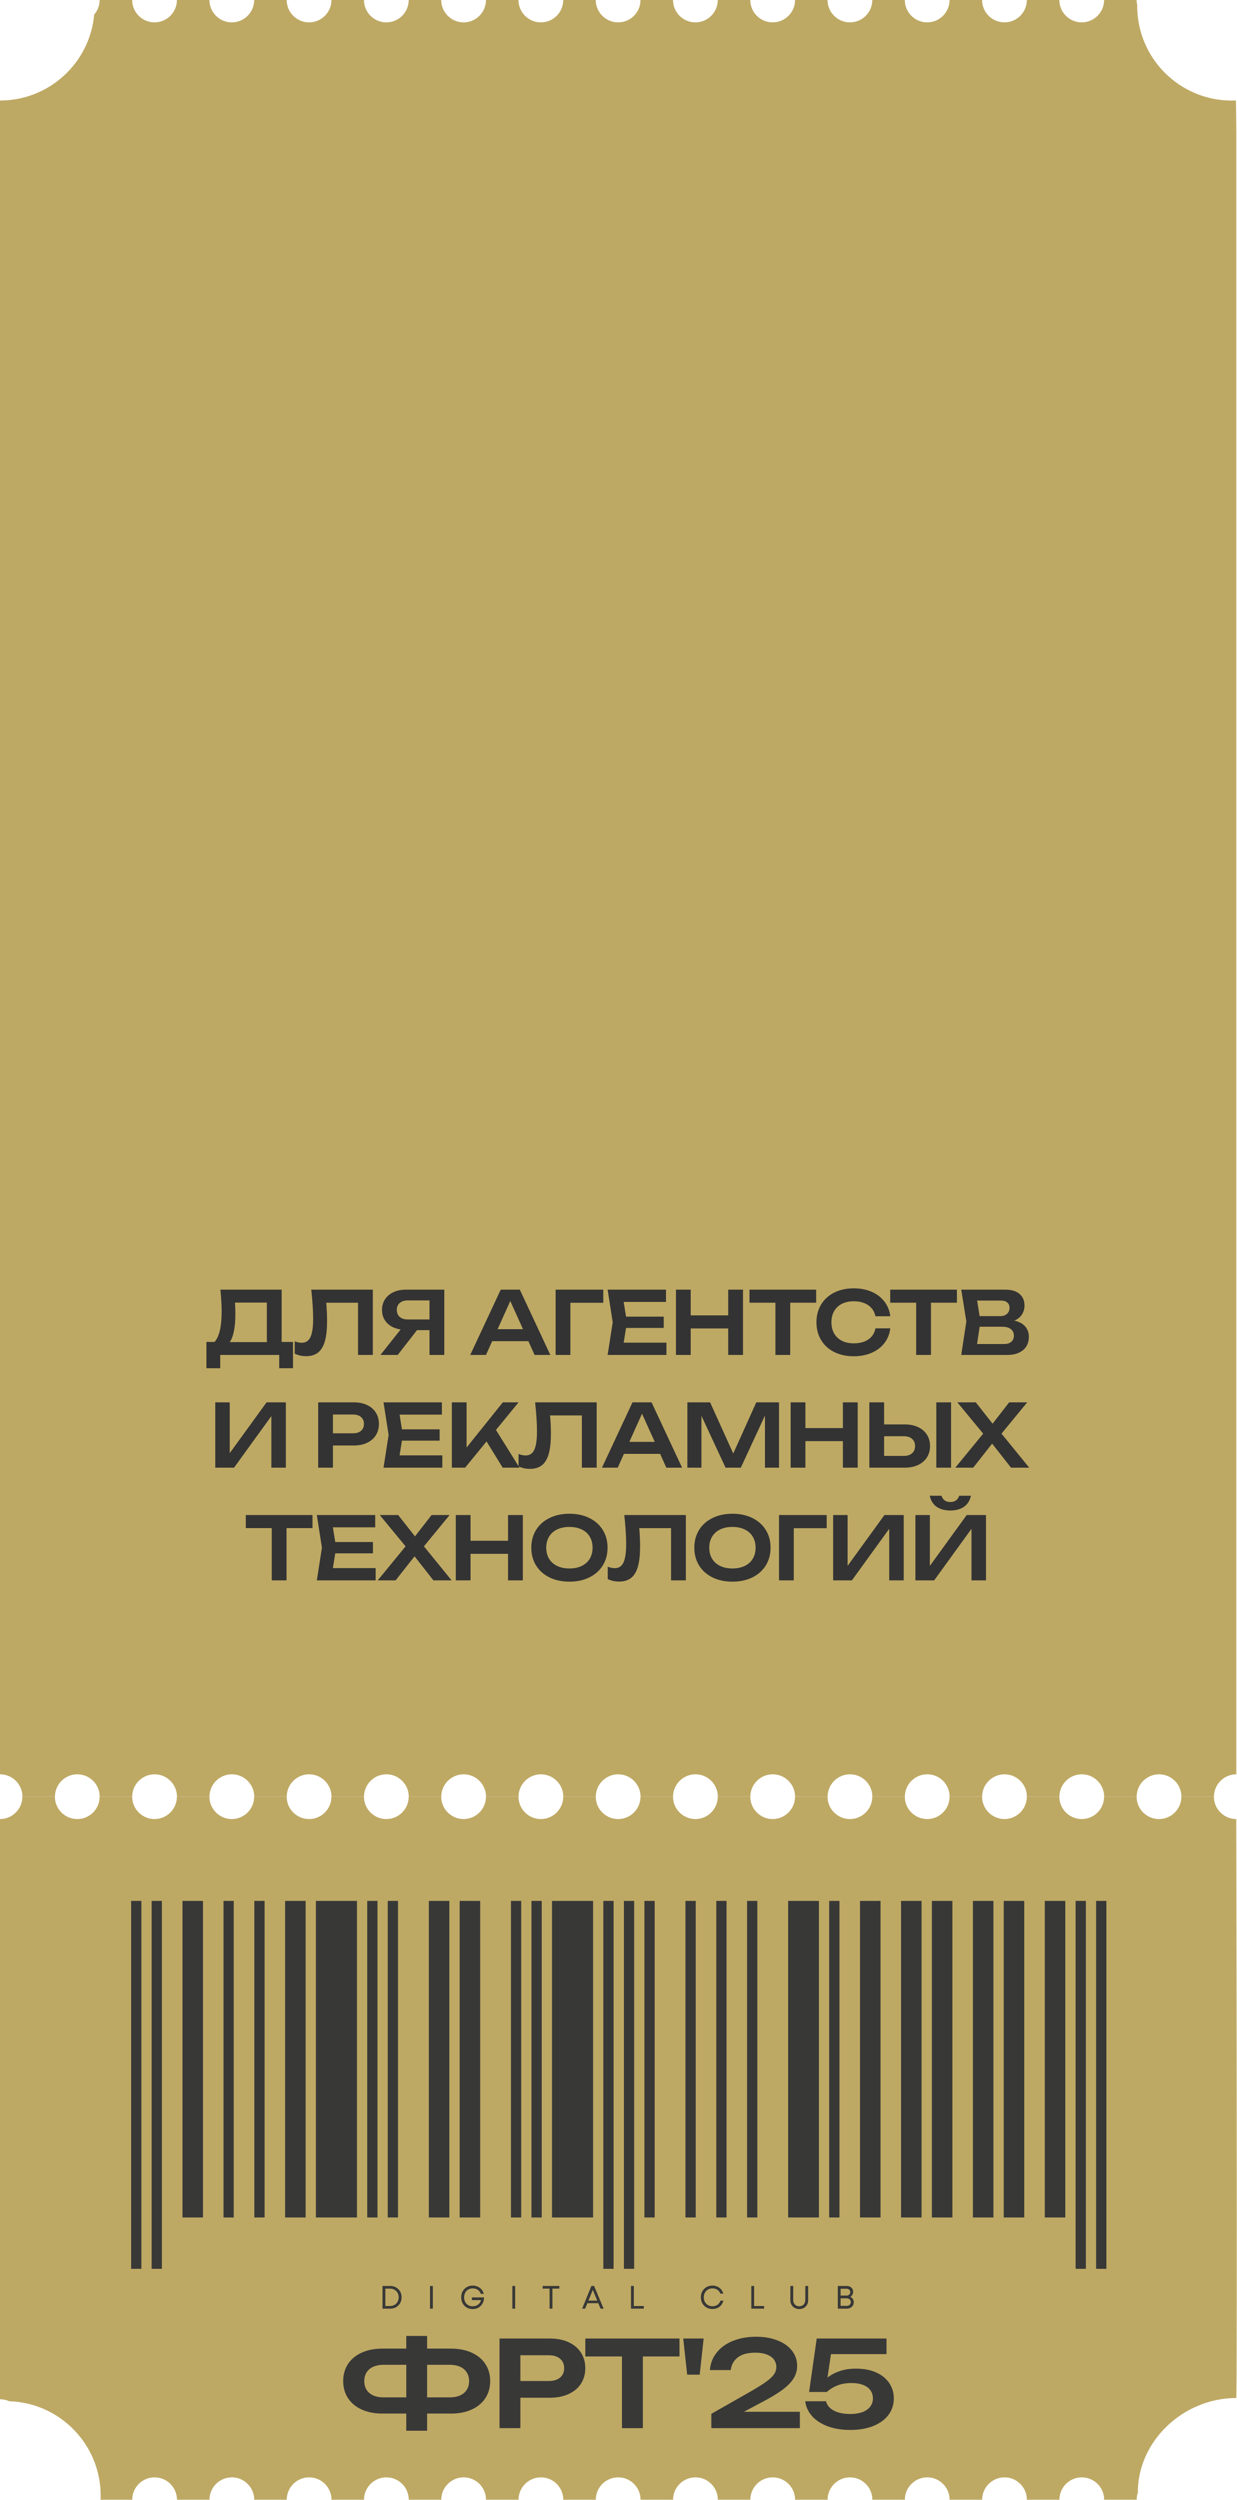 <?xml version="1.0" encoding="UTF-8"?> <svg xmlns="http://www.w3.org/2000/svg" width="483" height="976" viewBox="0 0 483 976" fill="none"><g clip-path="url(#clip0_263_10081)"><path d="M0.023 692.721C4.838 692.721 8.758 696.641 8.758 701.457H21.456C21.456 696.641 25.377 692.721 30.192 692.721C35.007 692.721 38.927 696.641 38.927 701.457H51.626C51.626 696.641 55.546 692.721 60.361 692.721C65.176 692.721 69.097 696.641 69.097 701.457H81.795C81.795 696.641 85.715 692.721 90.53 692.721C95.345 692.721 99.266 696.641 99.266 701.457H111.964C111.964 696.641 115.884 692.721 120.699 692.721C125.515 692.721 129.435 696.641 129.435 701.457H142.133C142.133 696.641 146.054 692.721 150.869 692.721C155.684 692.721 159.604 696.641 159.604 701.457H172.302C172.302 696.641 176.223 692.721 181.038 692.721C185.853 692.721 189.773 696.641 189.773 701.457H202.472C202.472 696.641 206.392 692.721 211.207 692.721C216.022 692.721 219.943 696.641 219.943 701.457H232.641C232.641 696.641 236.561 692.721 241.376 692.721C246.192 692.721 250.112 696.641 250.112 701.457H262.81C262.81 696.641 266.731 692.721 271.546 692.721C276.361 692.721 280.281 696.641 280.281 701.457H292.98C292.98 696.641 296.9 692.721 301.715 692.721C306.53 692.721 310.45 696.641 310.45 701.457H323.149C323.149 696.641 327.069 692.721 331.884 692.721C336.699 692.721 340.62 696.641 340.62 701.457H353.318C353.318 696.641 357.238 692.721 362.053 692.721C366.869 692.721 370.789 696.641 370.789 701.457H383.487C383.487 696.641 387.408 692.721 392.223 692.721C397.038 692.721 400.958 696.641 400.958 701.457H413.657C413.657 696.641 417.577 692.721 422.392 692.721C427.207 692.721 431.127 696.641 431.127 701.457H443.826C443.826 696.641 447.746 692.721 452.561 692.721C457.376 692.721 461.297 696.641 461.297 701.457H473.995C473.995 696.641 477.915 692.721 482.73 692.721V51.07C482.73 51.07 482.624 39.224 482.581 39.224C482.049 39.246 481.516 39.267 480.983 39.267C460.572 39.267 444.039 22.733 444.039 2.322C444.039 2.216 444.039 2.088 444.039 1.981C443.89 1.342 443.804 0.682 443.804 0H431.106C431.106 4.815 427.186 8.735 422.371 8.735C417.556 8.735 413.635 4.815 413.635 0H400.937C400.937 4.815 397.017 8.735 392.201 8.735C387.386 8.735 383.466 4.815 383.466 0H370.768C370.768 4.815 366.847 8.735 362.032 8.735C357.217 8.735 353.297 4.815 353.297 0H340.598C340.598 4.815 336.678 8.735 331.863 8.735C327.048 8.735 323.127 4.815 323.127 0H310.429C310.429 4.815 306.509 8.735 301.694 8.735C296.879 8.735 292.958 4.815 292.958 0H280.26C280.26 4.815 276.34 8.735 271.524 8.735C266.709 8.735 262.789 4.815 262.789 0H250.091C250.091 4.815 246.17 8.735 241.355 8.735C236.54 8.735 232.62 4.815 232.62 0H219.921C219.921 4.815 216.001 8.735 211.186 8.735C206.371 8.735 202.45 4.815 202.45 0H189.752C189.752 4.815 185.832 8.735 181.017 8.735C176.201 8.735 172.281 4.815 172.281 0H159.583C159.583 4.815 155.663 8.735 150.847 8.735C146.032 8.735 142.112 4.815 142.112 0H129.414C129.414 4.815 125.493 8.735 120.678 8.735C115.863 8.735 111.943 4.815 111.943 0H99.244C99.244 4.815 95.324 8.735 90.509 8.735C85.694 8.735 81.773 4.815 81.773 0H69.075C69.075 4.815 65.155 8.735 60.34 8.735C55.525 8.735 51.604 4.815 51.604 0H38.906C38.906 2.173 38.096 4.176 36.775 5.689C35.071 24.502 19.262 39.246 0.001 39.246V692.721H0.023Z" fill="#BEA964"></path><path d="M0.022 936.718C1.3 936.718 2.514 936.995 3.601 937.485C23.437 938.124 39.31 954.402 39.31 974.387C39.31 974.898 39.31 975.431 39.267 975.942H51.625C51.625 971.127 55.545 967.206 60.36 967.206C65.175 967.206 69.096 971.127 69.096 975.942H81.794C81.794 971.127 85.714 967.206 90.529 967.206C95.344 967.206 99.265 971.127 99.265 975.942H111.963C111.963 971.127 115.883 967.206 120.699 967.206C125.514 967.206 129.434 971.127 129.434 975.942H142.132C142.132 971.127 146.053 967.206 150.868 967.206C155.683 967.206 159.603 971.127 159.603 975.942H172.302C172.302 971.127 176.222 967.206 181.037 967.206C185.852 967.206 189.773 971.127 189.773 975.942H202.471C202.471 971.127 206.391 967.206 211.206 967.206C216.022 967.206 219.942 971.127 219.942 975.942H232.64C232.64 971.127 236.56 967.206 241.376 967.206C246.191 967.206 250.111 971.127 250.111 975.942H262.809C262.809 971.127 266.73 967.206 271.545 967.206C276.36 967.206 280.28 971.127 280.28 975.942H292.979C292.979 971.127 296.899 967.206 301.714 967.206C306.529 967.206 310.45 971.127 310.45 975.942H323.148C323.148 971.127 327.068 967.206 331.883 967.206C336.699 967.206 340.619 971.127 340.619 975.942H353.317C353.317 971.127 357.237 967.206 362.053 967.206C366.868 967.206 370.788 971.127 370.788 975.942H383.486C383.486 971.127 387.407 967.206 392.222 967.206C397.037 967.206 400.957 971.127 400.957 975.942H413.656C413.656 971.127 417.576 967.206 422.391 967.206C427.206 967.206 431.127 971.127 431.127 975.942H443.825C443.825 974.962 443.995 974.046 444.272 973.172C444.272 952.761 462.297 936.228 482.687 936.228C483.198 936.228 482.708 710.192 482.708 710.192C477.893 710.192 473.973 706.272 473.973 701.457H461.275C461.275 706.272 457.354 710.192 452.539 710.192C447.724 710.192 443.804 706.272 443.804 701.457H431.105C431.105 706.272 427.185 710.192 422.37 710.192C417.555 710.192 413.634 706.272 413.634 701.457H400.936C400.936 706.272 397.016 710.192 392.201 710.192C387.385 710.192 383.465 706.272 383.465 701.457H370.767C370.767 706.272 366.846 710.192 362.031 710.192C357.216 710.192 353.296 706.272 353.296 701.457H340.597C340.597 706.272 336.677 710.192 331.862 710.192C327.047 710.192 323.127 706.272 323.127 701.457H310.428C310.428 706.272 306.508 710.192 301.693 710.192C296.878 710.192 292.957 706.272 292.957 701.457H280.259C280.259 706.272 276.339 710.192 271.524 710.192C266.708 710.192 262.788 706.272 262.788 701.457H250.09C250.09 706.272 246.169 710.192 241.354 710.192C236.539 710.192 232.619 706.272 232.619 701.457H219.92C219.92 706.272 216 710.192 211.185 710.192C206.37 710.192 202.45 706.272 202.45 701.457H189.751C189.751 706.272 185.831 710.192 181.016 710.192C176.201 710.192 172.28 706.272 172.28 701.457H159.582C159.582 706.272 155.662 710.192 150.847 710.192C146.031 710.192 142.111 706.272 142.111 701.457H129.413C129.413 706.272 125.492 710.192 120.677 710.192C115.862 710.192 111.942 706.272 111.942 701.457H99.243C99.243 706.272 95.323 710.192 90.508 710.192C85.693 710.192 81.773 706.272 81.773 701.457H69.074C69.074 706.272 65.154 710.192 60.339 710.192C55.524 710.192 51.603 706.272 51.603 701.457H38.905C38.905 706.272 34.985 710.192 30.169 710.192C25.354 710.192 21.434 706.272 21.434 701.457H8.736C8.736 706.272 4.815 710.192 0 710.192V936.718H0.022Z" fill="#BEA964"></path><path d="M55.203 885.793V742.148H51.198V885.793H55.203Z" fill="#383837"></path><path d="M63.215 885.793V742.148H59.209V885.793H63.215Z" fill="#383837"></path><path d="M79.258 865.744V742.148H71.247V865.744H79.258Z" fill="#383837"></path><path d="M91.275 865.744V742.148H87.27V865.744H91.275Z" fill="#383837"></path><path d="M103.313 865.744L103.312 742.148H99.307V865.744H103.313Z" fill="#383837"></path><path d="M119.335 865.744V742.148H111.324V865.744H119.335Z" fill="#383837"></path><path d="M139.384 865.744V742.148H123.34V865.744H139.384Z" fill="#383837"></path><path d="M147.395 865.744V742.148H143.389V865.744H147.395Z" fill="#383837"></path><path d="M155.405 865.744V742.148H151.4V865.744H155.405Z" fill="#383837"></path><path d="M175.455 865.744V742.148H167.444V865.744H175.455Z" fill="#383837"></path><path d="M187.492 865.744V742.148H179.481V865.744H187.492Z" fill="#383837"></path><path d="M203.515 865.744V742.148H199.509V865.744H203.515Z" fill="#383837"></path><path d="M211.525 865.744V742.148H207.52V865.744H211.525Z" fill="#383837"></path><path d="M231.574 865.744V742.148H215.531V865.744H231.574Z" fill="#383837"></path><path d="M239.586 885.793V742.148H235.58V885.793H239.586Z" fill="#383837"></path><path d="M247.618 885.793V742.148H243.613V885.793H247.618Z" fill="#383837"></path><path d="M255.629 865.744V742.148H251.623V865.744H255.629Z" fill="#383837"></path><path d="M271.651 865.744V742.148H267.646V865.744H271.651Z" fill="#383837"></path><path d="M283.688 865.744V742.148H279.683V865.744H283.688Z" fill="#383837"></path><path d="M295.706 865.744V742.148H291.701V865.744H295.706Z" fill="#383837"></path><path d="M319.76 865.744V742.148H307.743V865.744H319.76Z" fill="#383837"></path><path d="M327.771 865.744V742.148H323.766V865.744H327.771Z" fill="#383837"></path><path d="M343.814 865.744V742.148H335.803V865.744H343.814Z" fill="#383837"></path><path d="M359.836 865.744V742.148H351.825V865.744H359.836Z" fill="#383837"></path><path d="M371.875 865.744V742.148H363.864V865.744H371.875Z" fill="#383837"></path><path d="M387.896 865.744V742.148H379.885V865.744H387.896Z" fill="#383837"></path><path d="M399.935 865.744V742.148H391.924V865.744H399.935Z" fill="#383837"></path><path d="M415.957 865.744V742.148H407.946V865.744H415.957Z" fill="#383837"></path><path d="M423.989 885.793V742.148H419.984V885.793H423.989Z" fill="#383837"></path><path d="M432 885.793V742.148H427.994V885.793H432Z" fill="#383837"></path><path d="M152.311 892.476C153.612 892.476 154.685 892.894 155.529 893.731C156.383 894.567 156.809 895.627 156.809 896.911C156.809 898.195 156.383 899.255 155.529 900.091C154.685 900.928 153.612 901.346 152.311 901.346H149.359V892.476H152.311ZM152.273 900.307C153.27 900.307 154.085 899.986 154.718 899.344C155.352 898.702 155.669 897.891 155.669 896.911C155.669 896.261 155.525 895.678 155.238 895.162C154.951 894.647 154.55 894.246 154.034 893.959C153.519 893.663 152.932 893.515 152.273 893.515H150.461V900.307H152.273ZM167.901 901.346V892.476H169.003V901.346H167.901ZM184.263 896.949H189.014C188.989 898.284 188.562 899.378 187.734 900.231C186.915 901.075 185.863 901.498 184.579 901.498C183.279 901.498 182.201 901.067 181.348 900.205C180.504 899.335 180.081 898.237 180.081 896.911C180.081 895.593 180.504 894.504 181.348 893.642C182.201 892.772 183.27 892.337 184.554 892.337C185.264 892.337 185.922 892.476 186.531 892.755C187.147 893.025 187.658 893.405 188.064 893.895C188.478 894.385 188.748 894.943 188.875 895.568H187.734C187.608 895.146 187.392 894.774 187.088 894.453C186.784 894.123 186.412 893.87 185.973 893.693C185.542 893.515 185.078 893.427 184.579 893.427C183.937 893.427 183.359 893.574 182.843 893.87C182.337 894.166 181.94 894.58 181.652 895.112C181.365 895.644 181.222 896.244 181.222 896.911C181.222 897.942 181.53 898.782 182.147 899.432C182.772 900.083 183.583 900.408 184.579 900.408C185.12 900.408 185.614 900.307 186.062 900.104C186.518 899.901 186.894 899.618 187.19 899.255C187.494 898.892 187.701 898.474 187.81 898.001H184.263V896.949ZM200.048 901.346V892.476H201.151V901.346H200.048ZM218.399 892.476V893.515H215.7V901.346H214.585V893.515H211.886V892.476H218.399ZM234.494 901.346L233.607 899.217H229.35L228.475 901.346H227.297L230.921 892.476H231.96L235.698 901.346H234.494ZM231.466 894.009L229.768 898.203H233.189L231.466 894.009ZM247.485 900.307H251.387V901.346H246.382V892.476H247.485V900.307ZM278.214 901.485C276.896 901.485 275.806 901.054 274.945 900.193C274.091 899.331 273.665 898.237 273.665 896.911C273.665 895.585 274.091 894.491 274.945 893.629C275.806 892.768 276.896 892.337 278.214 892.337C278.889 892.337 279.515 892.468 280.089 892.73C280.672 892.983 281.162 893.346 281.559 893.819C281.964 894.292 282.247 894.846 282.408 895.479H281.28C281.043 894.837 280.655 894.335 280.114 893.971C279.574 893.608 278.94 893.427 278.214 893.427C277.217 893.427 276.398 893.756 275.756 894.415C275.122 895.065 274.805 895.902 274.805 896.924C274.805 897.937 275.122 898.769 275.756 899.42C276.398 900.07 277.217 900.395 278.214 900.395C278.957 900.395 279.603 900.205 280.152 899.825C280.701 899.437 281.09 898.9 281.318 898.216H282.458C282.205 899.221 281.694 900.02 280.925 900.611C280.165 901.194 279.261 901.485 278.214 901.485ZM294.462 900.307H298.365V901.346H293.36V892.476H294.462V900.307ZM312.093 901.498C311.087 901.498 310.251 901.173 309.584 900.522C308.925 899.872 308.596 899.044 308.596 898.039V892.476H309.723V897.963C309.723 898.689 309.943 899.28 310.382 899.737C310.821 900.184 311.392 900.408 312.093 900.408C312.777 900.408 313.339 900.184 313.778 899.737C314.217 899.28 314.437 898.689 314.437 897.963V892.476H315.564V898.039C315.564 899.044 315.235 899.872 314.576 900.522C313.917 901.173 313.089 901.498 312.093 901.498ZM332.032 896.746C332.445 896.924 332.771 897.207 333.007 897.595C333.244 897.984 333.362 898.419 333.362 898.9C333.362 899.593 333.104 900.176 332.589 900.649C332.074 901.113 331.436 901.346 330.676 901.346H327.128V892.476H330.625C331.352 892.476 331.947 892.692 332.412 893.122C332.885 893.553 333.121 894.094 333.121 894.744C333.121 895.141 333.02 895.526 332.817 895.897C332.623 896.269 332.361 896.552 332.032 896.746ZM331.994 894.896C331.994 894.643 331.93 894.415 331.804 894.212C331.685 894.009 331.521 893.853 331.309 893.743C331.098 893.625 330.862 893.566 330.6 893.566H328.218V896.227H330.612C331.001 896.227 331.326 896.1 331.588 895.847C331.858 895.585 331.994 895.268 331.994 894.896ZM330.663 900.243C331.102 900.243 331.47 900.104 331.765 899.825C332.061 899.546 332.209 899.196 332.209 898.774C332.209 898.36 332.061 898.013 331.765 897.735C331.47 897.456 331.102 897.316 330.663 897.316H328.218V900.243H330.663Z" fill="#383837"></path><path d="M176.109 916.946C179.198 916.946 181.895 917.475 184.199 918.532C186.504 919.574 188.281 921.052 189.529 922.965C190.777 924.878 191.402 927.094 191.402 929.613C191.402 932.133 190.777 934.349 189.529 936.262C188.281 938.175 186.504 939.661 184.199 940.718C181.895 941.776 179.198 942.305 176.109 942.305H166.77V949H158.632V942.305H149.293C146.204 942.305 143.507 941.776 141.202 940.718C138.897 939.661 137.121 938.175 135.873 936.262C134.624 934.349 134 932.133 134 929.613C134 927.094 134.624 924.878 135.873 922.965C137.121 921.052 138.897 919.574 141.202 918.532C143.507 917.475 146.204 916.946 149.293 916.946H158.632V912H166.77V916.946H176.109ZM158.632 935.982V923.268H149.677C148.156 923.268 146.836 923.525 145.716 924.038C144.595 924.551 143.731 925.29 143.123 926.254C142.531 927.203 142.235 928.323 142.235 929.613C142.235 930.92 142.531 932.055 143.123 933.02C143.731 933.968 144.595 934.699 145.716 935.212C146.836 935.726 148.156 935.982 149.677 935.982H158.632ZM175.677 935.982C177.213 935.982 178.542 935.726 179.662 935.212C180.798 934.699 181.663 933.968 182.255 933.02C182.863 932.055 183.167 930.92 183.167 929.613C183.167 928.323 182.863 927.203 182.255 926.254C181.663 925.29 180.798 924.551 179.662 924.038C178.542 923.525 177.213 923.268 175.677 923.268H166.77V935.982H175.677Z" fill="#383837"></path><path d="M214.685 913.003C217.502 913.003 219.951 913.485 222.032 914.45C224.128 915.414 225.737 916.775 226.857 918.532C227.977 920.274 228.538 922.288 228.538 924.574C228.538 926.861 227.977 928.875 226.857 930.617C225.737 932.359 224.128 933.712 222.032 934.676C219.935 935.64 217.486 936.122 214.685 936.122H203.186V947.997H195.047V913.003H214.685ZM214.253 929.59C216.142 929.59 217.614 929.147 218.671 928.26C219.743 927.374 220.279 926.145 220.279 924.574C220.279 923.004 219.743 921.775 218.671 920.888C217.614 919.986 216.142 919.535 214.253 919.535H203.186V929.59H214.253Z" fill="#383837"></path><path d="M228.543 913.003H265.322V920.002H251.014V947.997H242.851V920.002H228.543V913.003Z" fill="#383837"></path><path d="M268.312 927.117L266.776 913.003H274.746L273.21 927.117H268.312Z" fill="#383837"></path><path d="M290.469 941.605H312.316V947.997H277.745V942.398L293.134 933.649C295.775 932.125 297.791 930.858 299.184 929.847C300.592 928.836 301.6 927.887 302.209 927.001C302.817 926.114 303.121 925.15 303.121 924.108C303.121 923.019 302.809 922.055 302.185 921.215C301.576 920.375 300.656 919.722 299.424 919.255C298.207 918.773 296.719 918.532 294.958 918.532C291.901 918.532 289.589 919.162 288.02 920.422C286.452 921.666 285.555 923.299 285.331 925.321H277.193C277.385 922.708 278.273 920.422 279.858 918.462C281.442 916.487 283.563 914.971 286.22 913.913C288.893 912.84 291.901 912.303 295.246 912.303C298.399 912.303 301.184 912.785 303.601 913.75C306.034 914.698 307.914 916.036 309.243 917.762C310.587 919.473 311.259 921.448 311.259 923.688C311.259 925.445 310.795 927.071 309.867 928.564C308.955 930.057 307.498 931.55 305.498 933.043C303.497 934.52 300.792 936.146 297.383 937.919L290.469 941.605Z" fill="#383837"></path><path d="M334.211 924.761C337.252 924.761 339.885 925.259 342.11 926.254C344.335 927.249 346.039 928.634 347.223 930.407C348.408 932.164 349 934.17 349 936.426C349 938.805 348.312 940.928 346.935 942.794C345.559 944.645 343.59 946.092 341.03 947.134C338.469 948.176 335.468 948.697 332.027 948.697C328.666 948.697 325.697 948.215 323.12 947.25C320.543 946.27 318.511 944.933 317.022 943.238C315.534 941.542 314.662 939.629 314.405 937.499H322.544C322.912 939.038 323.92 940.252 325.569 941.138C327.233 942.025 329.386 942.468 332.027 942.468C333.819 942.468 335.38 942.227 336.708 941.745C338.037 941.247 339.053 940.539 339.757 939.622C340.477 938.704 340.838 937.631 340.838 936.402C340.838 935.189 340.517 934.132 339.877 933.23C339.253 932.327 338.309 931.628 337.044 931.13C335.796 930.632 334.267 930.383 332.459 930.383C330.298 930.383 328.418 930.718 326.817 931.387C325.217 932.04 323.896 932.872 322.856 933.883H315.918L318.895 913.003H346.143V919.092H324.465L323.096 928.26C324.44 927.187 326.041 926.34 327.898 925.718C329.77 925.08 331.875 924.761 334.211 924.761Z" fill="#383837"></path><path d="M109.975 523.917H114.412V534.185H109.023V529H85.988V534.185H80.599V523.917H83.795C84.724 522.829 85.415 521.305 85.869 519.344C86.322 517.372 86.549 514.918 86.549 511.983C86.549 509.694 86.385 506.866 86.056 503.5H109.975V523.917ZM104.195 523.985V508.549H91.751C91.853 509.932 91.904 511.467 91.904 513.156C91.904 515.672 91.717 517.842 91.343 519.667C90.98 521.492 90.442 522.931 89.728 523.985H104.195ZM145.576 503.5V529H139.796V508.617H127.386C127.601 511.156 127.709 513.53 127.709 515.74C127.709 518.981 127.425 521.605 126.859 523.611C126.292 525.617 125.408 527.096 124.207 528.048C123.005 529 121.436 529.476 119.498 529.476C118.693 529.476 117.905 529.391 117.135 529.221C116.375 529.051 115.69 528.807 115.078 528.49V523.662C116.041 524.047 116.948 524.24 117.798 524.24C118.852 524.24 119.702 523.923 120.348 523.288C121.005 522.642 121.487 521.639 121.793 520.279C122.11 518.908 122.269 517.117 122.269 514.907C122.269 511.802 122.025 507.999 121.538 503.5H145.576ZM173.484 503.5V529H167.704V519.31H162.825L155.294 529H148.545L156.433 519.055C154.96 518.828 153.673 518.375 152.574 517.695C151.486 517.004 150.642 516.125 150.041 515.06C149.452 513.983 149.157 512.771 149.157 511.422C149.157 509.858 149.548 508.475 150.33 507.274C151.112 506.073 152.211 505.143 153.628 504.486C155.045 503.829 156.677 503.5 158.524 503.5H173.484ZM167.704 515.145V507.699H159.289C157.929 507.699 156.864 508.033 156.093 508.702C155.322 509.359 154.937 510.266 154.937 511.422C154.937 512.578 155.322 513.49 156.093 514.159C156.864 514.816 157.929 515.145 159.289 515.145H167.704ZM214.884 529H208.73L206.316 523.628H192.172L189.758 529H183.604L195.521 503.5H202.967L214.884 529ZM199.244 507.937L194.297 518.936H204.208L199.244 507.937ZM216.949 503.5H235.564V508.634H222.712V529H216.949V503.5ZM244.442 518.46L243.524 524.206H260.218V529H237.251L239.24 516.25L237.251 503.5H260.048V508.294H243.524L244.442 514.04H259.164V518.46H244.442ZM284.333 513.547V503.5H290.113V529H284.333V518.647H269.696V529H263.933V503.5H269.696V513.547H284.333ZM292.64 503.5H318.684V508.6H308.552V529H302.772V508.6H292.64V503.5ZM347.622 518.613C347.373 520.766 346.619 522.67 345.361 524.325C344.103 525.968 342.443 527.243 340.38 528.15C338.318 529.057 335.983 529.51 333.376 529.51C330.486 529.51 327.936 528.96 325.726 527.861C323.528 526.75 321.822 525.192 320.609 523.186C319.397 521.18 318.79 518.868 318.79 516.25C318.79 513.632 319.397 511.32 320.609 509.314C321.822 507.308 323.528 505.755 325.726 504.656C327.936 503.545 330.486 502.99 333.376 502.99C335.983 502.99 338.318 503.443 340.38 504.35C342.443 505.257 344.103 506.537 345.361 508.192C346.619 509.835 347.373 511.734 347.622 513.887H341.825C341.587 512.686 341.094 511.649 340.346 510.776C339.61 509.892 338.646 509.218 337.456 508.753C336.266 508.277 334.901 508.039 333.359 508.039C331.58 508.039 330.033 508.373 328.718 509.042C327.415 509.711 326.406 510.663 325.692 511.898C324.99 513.133 324.638 514.584 324.638 516.25C324.638 517.916 324.99 519.367 325.692 520.602C326.406 521.837 327.415 522.789 328.718 523.458C330.033 524.127 331.58 524.461 333.359 524.461C335.694 524.461 337.598 523.951 339.071 522.931C340.556 521.911 341.474 520.472 341.825 518.613H347.622ZM347.593 503.5H373.637V508.6H363.505V529H357.725V508.6H347.593V503.5ZM396.052 515.604C397.934 516.012 399.35 516.771 400.302 517.882C401.254 518.981 401.73 520.33 401.73 521.928C401.73 523.322 401.407 524.552 400.761 525.617C400.115 526.671 399.158 527.498 397.888 528.099C396.619 528.7 395.072 529 393.247 529H375.329L377.318 515.91L375.329 503.5H392.601C394.165 503.5 395.503 503.749 396.613 504.248C397.724 504.747 398.568 505.461 399.146 506.39C399.736 507.319 400.03 508.424 400.03 509.705C400.03 510.952 399.707 512.102 399.061 513.156C398.415 514.199 397.412 515.015 396.052 515.604ZM394.182 510.538C394.182 509.711 393.893 509.042 393.315 508.532C392.737 508.022 391.927 507.767 390.884 507.767H381.534L382.503 513.836H390.646C391.689 513.836 392.539 513.541 393.196 512.952C393.854 512.363 394.182 511.558 394.182 510.538ZM392.04 524.733C393.253 524.733 394.194 524.45 394.862 523.883C395.542 523.305 395.882 522.495 395.882 521.452C395.882 520.375 395.491 519.531 394.709 518.919C393.927 518.296 392.805 517.984 391.343 517.984H382.52L381.5 524.733H392.04ZM89.703 567.339L104.085 547.5H111.616V573H105.955V552.872L91.386 573H84.059V547.5H89.703V567.339ZM138.142 547.5C140.137 547.5 141.871 547.851 143.344 548.554C144.829 549.257 145.968 550.248 146.761 551.529C147.554 552.798 147.951 554.266 147.951 555.932C147.951 557.598 147.554 559.066 146.761 560.335C145.968 561.604 144.829 562.59 143.344 563.293C141.859 563.996 140.125 564.347 138.142 564.347H129.999V573H124.236V547.5H138.142ZM137.836 559.587C139.173 559.587 140.216 559.264 140.964 558.618C141.723 557.972 142.103 557.077 142.103 555.932C142.103 554.787 141.723 553.892 140.964 553.246C140.216 552.589 139.173 552.26 137.836 552.26H129.999V559.587H137.836ZM156.941 562.46L156.023 568.206H172.717V573H149.75L151.739 560.25L149.75 547.5H172.547V552.294H156.023L156.941 558.04H171.663V562.46H156.941ZM193.654 558.278L202.834 573H196.272L189.982 562.766L181.618 573H176.433V547.5H182.179V565.146L196.323 547.5H202.477L193.654 558.278ZM232.978 547.5V573H227.198V552.617H214.788C215.003 555.156 215.111 557.53 215.111 559.74C215.111 562.981 214.827 565.605 214.261 567.611C213.694 569.617 212.81 571.096 211.609 572.048C210.407 573 208.838 573.476 206.9 573.476C206.095 573.476 205.307 573.391 204.537 573.221C203.777 573.051 203.092 572.807 202.48 572.49V567.662C203.443 568.047 204.35 568.24 205.2 568.24C206.254 568.24 207.104 567.923 207.75 567.288C208.407 566.642 208.889 565.639 209.195 564.279C209.512 562.908 209.671 561.117 209.671 558.907C209.671 555.802 209.427 551.999 208.94 547.5H232.978ZM266.326 573H260.172L257.758 567.628H243.614L241.2 573H235.046L246.963 547.5H254.409L266.326 573ZM250.686 551.937L245.739 562.936H255.65L250.686 551.937ZM286.309 567.475L295.302 547.5H304.176V573H298.685V552.668L289.267 573H283.3L273.882 552.753V573H268.391V547.5H277.265L286.309 567.475ZM329.117 557.547V547.5H334.897V573H329.117V562.647H314.48V573H308.717V547.5H314.48V557.547H329.117ZM353.251 556.119C355.257 556.119 357.002 556.47 358.487 557.173C359.983 557.876 361.133 558.867 361.938 560.148C362.742 561.417 363.145 562.891 363.145 564.568C363.145 566.245 362.742 567.719 361.938 568.988C361.133 570.257 359.983 571.243 358.487 571.946C357.002 572.649 355.257 573 353.251 573H339.447V547.5H345.21V556.119H353.251ZM352.928 568.41C354.288 568.41 355.353 568.07 356.124 567.39C356.906 566.699 357.297 565.758 357.297 564.568C357.297 563.378 356.906 562.443 356.124 561.763C355.353 561.072 354.288 560.726 352.928 560.726H345.21V568.41H352.928ZM365.593 573V547.5H371.356V573H365.593ZM391.051 559.723L401.863 573H394.757L387.396 563.616L380.001 573H373.014L383.894 559.723L373.813 547.5H381.004L387.566 555.83L394.043 547.5H401.081L391.051 559.723ZM95.973 591.5H122.017V596.6H111.885V617H106.105V596.6H95.973V591.5ZM130.901 606.46L129.983 612.206H146.677V617H123.71L125.699 604.25L123.71 591.5H146.507V596.294H129.983L130.901 602.04H145.623V606.46H130.901ZM165.522 603.723L176.334 617H169.228L161.867 607.616L154.472 617H147.485L158.365 603.723L148.284 591.5H155.475L162.037 599.83L168.514 591.5H175.552L165.522 603.723ZM198.368 601.547V591.5H204.148V617H198.368V606.647H183.731V617H177.968V591.5H183.731V601.547H198.368ZM222.332 617.51C219.408 617.51 216.819 616.96 214.563 615.861C212.308 614.75 210.557 613.192 209.31 611.186C208.075 609.18 207.457 606.868 207.457 604.25C207.457 601.632 208.075 599.32 209.31 597.314C210.557 595.308 212.308 593.755 214.563 592.656C216.819 591.545 219.408 590.99 222.332 590.99C225.268 590.99 227.857 591.545 230.101 592.656C232.357 593.755 234.108 595.308 235.354 597.314C236.601 599.32 237.224 601.632 237.224 604.25C237.224 606.868 236.601 609.18 235.354 611.186C234.108 613.192 232.357 614.75 230.101 615.861C227.857 616.96 225.268 617.51 222.332 617.51ZM222.332 612.359C224.168 612.359 225.766 612.03 227.126 611.373C228.498 610.716 229.546 609.781 230.271 608.568C231.008 607.344 231.376 605.905 231.376 604.25C231.376 602.595 231.008 601.162 230.271 599.949C229.546 598.725 228.498 597.784 227.126 597.127C225.766 596.47 224.168 596.141 222.332 596.141C220.496 596.141 218.898 596.47 217.538 597.127C216.178 597.784 215.13 598.725 214.393 599.949C213.657 601.162 213.288 602.595 213.288 604.25C213.288 605.905 213.657 607.344 214.393 608.568C215.13 609.781 216.178 610.716 217.538 611.373C218.898 612.03 220.496 612.359 222.332 612.359ZM267.8 591.5V617H262.02V596.617H249.61C249.825 599.156 249.933 601.53 249.933 603.74C249.933 606.981 249.649 609.605 249.083 611.611C248.516 613.617 247.632 615.096 246.431 616.048C245.229 617 243.66 617.476 241.722 617.476C240.917 617.476 240.129 617.391 239.359 617.221C238.599 617.051 237.914 616.807 237.302 616.49V611.662C238.265 612.047 239.172 612.24 240.022 612.24C241.076 612.24 241.926 611.923 242.572 611.288C243.229 610.642 243.711 609.639 244.017 608.279C244.334 606.908 244.493 605.117 244.493 602.907C244.493 599.802 244.249 595.999 243.762 591.5H267.8ZM285.984 617.51C283.06 617.51 280.47 616.96 278.215 615.861C275.96 614.75 274.209 613.192 272.962 611.186C271.727 609.18 271.109 606.868 271.109 604.25C271.109 601.632 271.727 599.32 272.962 597.314C274.209 595.308 275.96 593.755 278.215 592.656C280.47 591.545 283.06 590.99 285.984 590.99C288.919 590.99 291.509 591.545 293.753 592.656C296.008 593.755 297.759 595.308 299.006 597.314C300.253 599.32 300.876 601.632 300.876 604.25C300.876 606.868 300.253 609.18 299.006 611.186C297.759 613.192 296.008 614.75 293.753 615.861C291.509 616.96 288.919 617.51 285.984 617.51ZM285.984 612.359C287.82 612.359 289.418 612.03 290.778 611.373C292.149 610.716 293.198 609.781 293.923 608.568C294.66 607.344 295.028 605.905 295.028 604.25C295.028 602.595 294.66 601.162 293.923 599.949C293.198 598.725 292.149 597.784 290.778 597.127C289.418 596.47 287.82 596.141 285.984 596.141C284.148 596.141 282.55 596.47 281.19 597.127C279.83 597.784 278.782 598.725 278.045 599.949C277.308 601.162 276.94 602.595 276.94 604.25C276.94 605.905 277.308 607.344 278.045 608.568C278.782 609.781 279.83 610.716 281.19 611.373C282.55 612.03 284.148 612.359 285.984 612.359ZM304.176 591.5H322.791V596.634H309.939V617H304.176V591.5ZM330.954 611.339L345.336 591.5H352.867V617H347.206V596.872L332.637 617H325.31V591.5H330.954V611.339ZM363.079 611.339L377.461 591.5H384.992V617H379.331V596.872L364.762 617H357.435V591.5H363.079V611.339ZM367.618 583.969C368.151 585.601 369.301 586.417 371.069 586.417C371.953 586.417 372.684 586.213 373.262 585.805C373.84 585.386 374.259 584.774 374.52 583.969H379.127C378.685 585.907 377.761 587.352 376.356 588.304C374.962 589.256 373.2 589.732 371.069 589.732C368.938 589.732 367.17 589.256 365.765 588.304C364.371 587.352 363.453 585.907 363.011 583.969H367.618Z" fill="#333333"></path></g><defs><clipPath id="clip0_263_10081"><rect width="483" height="976" fill="white"></rect></clipPath></defs></svg> 